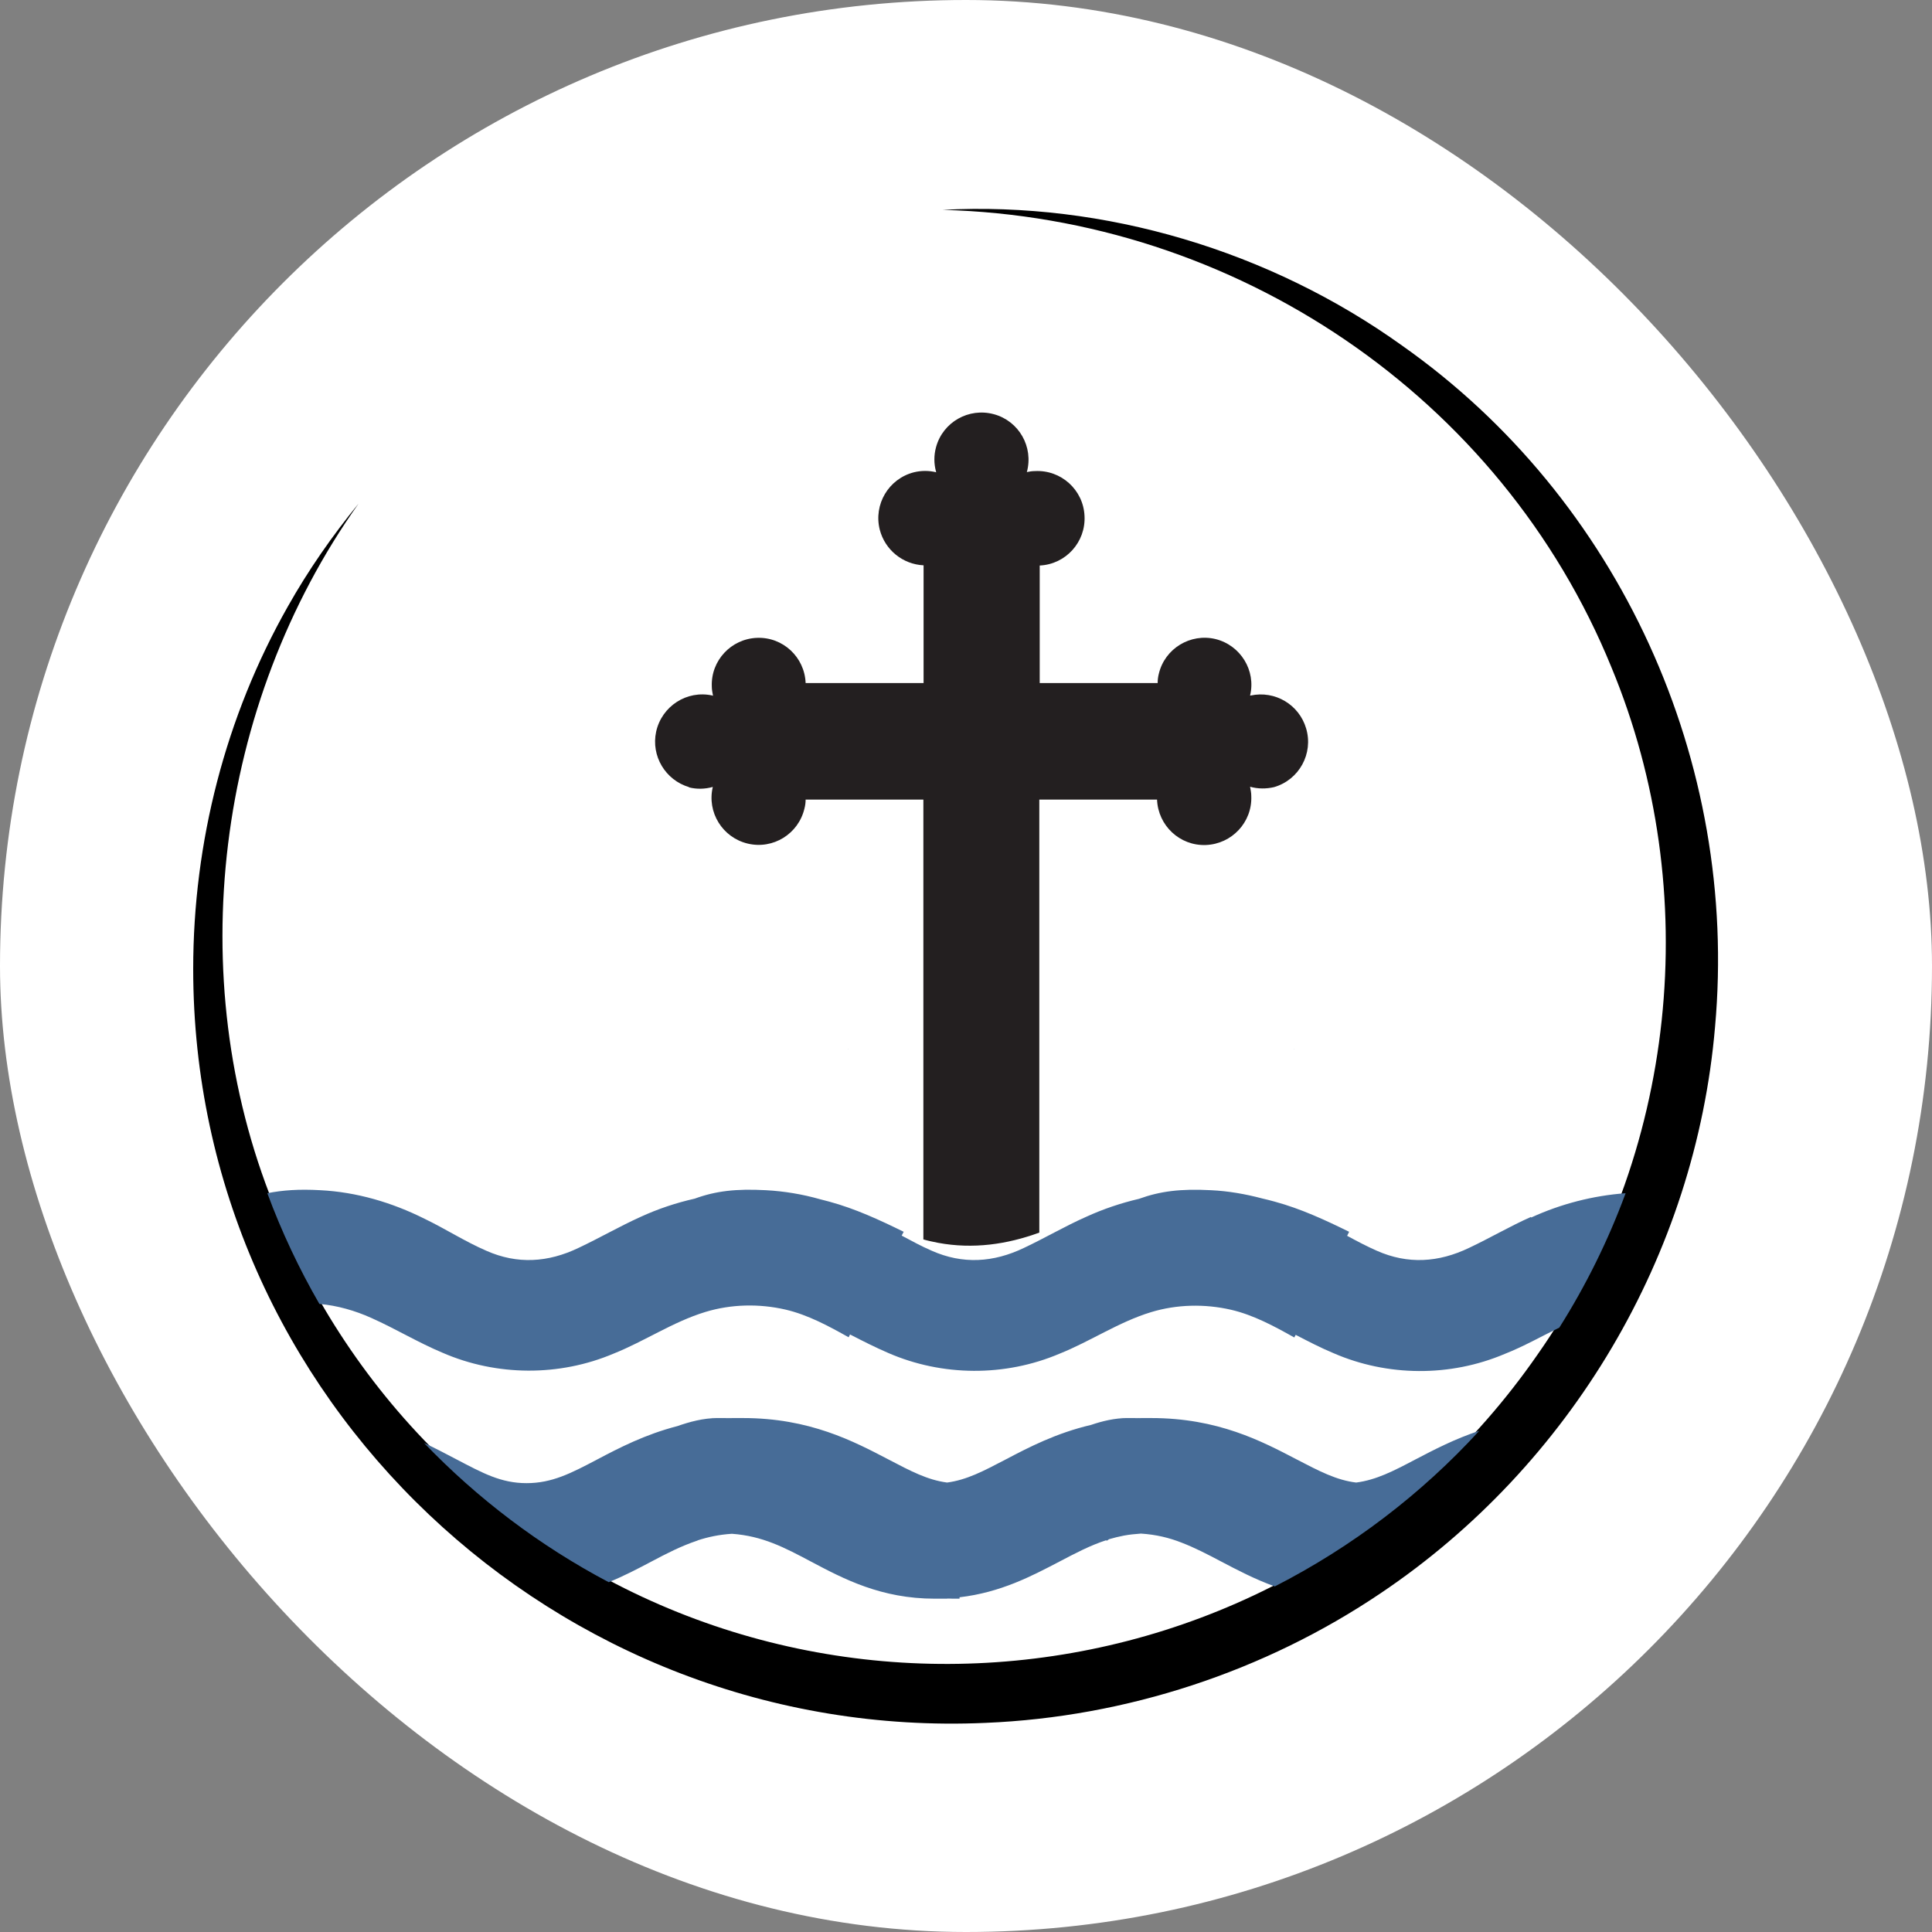 <svg xmlns="http://www.w3.org/2000/svg" version="1.1" xmlns:xlink="http://www.w3.org/1999/xlink" width="1000" height="1000"><rect width="100%" height="100%" fill="#808080" stroke="none"/><style>
    #light-icon {
      display: inline;
    }
    #dark-icon {
      display: none;
    }

    @media (prefers-color-scheme: dark) {
      #light-icon {
        display: none;
      }
      #dark-icon {
        display: inline;
      }
    }
  </style><g id="light-icon"><svg xmlns="http://www.w3.org/2000/svg" version="1.1" xmlns:xlink="http://www.w3.org/1999/xlink" width="1000" height="1000"><g clip-path="url(#SvgjsClipPath1144)"><rect width="1000" height="1000" fill="#ffffff"></rect><g transform="matrix(1.04,0,0,1.04,100,108.11)"><svg xmlns="http://www.w3.org/2000/svg" version="1.1" xmlns:xlink="http://www.w3.org/1999/xlink" width="769.4" height="753.8"><svg id="a" xmlns="http://www.w3.org/2000/svg" version="1.1" viewBox="0 0 769.4 753.8">
  <!-- Generator: Adobe Illustrator 29.2.1, SVG Export Plug-In . SVG Version: 2.1.0 Build 116)  -->
  <defs>
    <style>
      .st0 {
        fill: #231f20;
      }

      .st1 {
        fill: #476c97;
      }
    </style>
  <clipPath id="SvgjsClipPath1144"><rect width="1000" height="1000" x="0" y="0" rx="500" ry="500"></rect></clipPath></defs>
  <path class="st0" d="M246.7,287.9c3.9,1,8,.9,11.9-.2-3,12.6,4.8,25.2,17.4,28.2,12.6,3,25.2-4.8,28.2-17.4.4-1.5.6-3,.6-4.5h58.6v218.9c2.4.7,4.9,1.2,7.4,1.7,17.3,3.2,34.2.8,50.3-5.1v-215.5h58.6c.5,12.9,11.3,23.1,24.3,22.6,12.9-.5,23.1-11.3,22.6-24.3,0-1.6-.3-3.1-.6-4.7,3.9,1.1,8,1.1,11.9.2,12.5-3.6,19.7-16.7,16-29.2-3.5-11.9-15.5-19-27.6-16.4h-.3c3-12.4-4.7-25-17.2-28.1-12.5-3-25.2,4.7-28.2,17.2-.4,1.5-.6,3.1-.6,4.7h-58.7v-58.5c13-.6,23-11.7,22.3-24.7-.6-13-11.7-23-24.7-22.3-1.3,0-2.7.2-4,.5,3.4-12.5-3.9-25.4-16.4-28.8-12.5-3.4-25.4,3.9-28.8,16.4-1.1,4-1.1,8.2,0,12.2,0,.1,0,.2.1.3-3.6-.9-7.4-.9-11.1,0-12.6,3.2-20.2,16-17,28.6,2.6,10,11.4,17.2,21.8,17.7v58.6h-58.7c-.5-12.9-11.3-23-24.2-22.5-12.9.5-23,11.3-22.5,24.2,0,1.5.3,3.1.6,4.6-.1,0-.2,0-.3-.1-12.7-2.8-25.2,5.3-28,18-2.6,12.1,4.6,24.1,16.4,27.6h0Z"></path>
  <path d="M373,.5c80.6-4.3,162.9,20.4,228.6,67.5,108.4,76.3,167.7,207.4,155.8,339.2-9.7,113.5-71.9,218.2-166.3,281.7-57.9,39.1-126.8,61.7-196.7,64.6C181.1,763,0,592.3,0,378.3c0-63.1,16.1-125.7,47.1-180.4,10.2-18.1,22.1-35.2,35.2-51.2C11.3,246.7-5.8,382.1,40.1,495.8c18.8,47.8,47.9,91.5,84.9,127.1,159,153.8,417.7,129.4,544-52.6,69.5-98.9,83.1-230.5,36.9-342C650.9,93.3,518.4,4.3,373,.5h0Z"></path>
  <path class="st1" d="M769.4,418s0,.1-.1.2v-.2Z"></path>
  <path class="st1" d="M326.1,418s0,.1-.1.2v-.2Z"></path>
  <path class="st1" d="M547.8,418s0,.1-.1.2v-.2Z"></path>
  <path class="st1" d="M47.4,519.6h0s0,0-.1,0h.1Z"></path>
  <path class="st1" d="M250.6,519.6h0s0,0-.1,0h.1Z"></path>
  <path class="st1" d="M454.6,519.6h0s0,0-.1,0h.1Z"></path>
  <path class="st1" d="M665.8,501.7c-10.4,4.6-20.4,10.5-30.8,15.4-15.2,7.3-30.5,8.3-46,1.4-5-2.2-9.9-4.8-14.7-7.4l1-2c-12-5.9-24.1-11.5-37-15-2.1-.6-4.2-1.1-6.3-1.6-8.3-2.2-16.9-3.7-25.5-4.1-15.1-.8-25.3.5-35.8,4.3-9,2.1-17.9,5.1-26.4,9-10.4,4.6-20.4,10.5-30.8,15.4-15.2,7.3-30.5,8.3-46,1.4-5.1-2.2-10-4.9-14.9-7.5l1-1.9c-12-5.9-24.1-11.5-37-15-1.5-.4-3.1-.8-4.6-1.2-8.8-2.5-17.8-4-27-4.5-14.9-.8-25,.4-35.4,4.2-9.3,2.1-18.3,5.1-27,9.1-10.4,4.7-20.4,10.5-30.8,15.4-15.2,7.3-30.5,8.3-46,1.4-10.6-4.6-20.3-10.9-30.7-15.9-16.2-8.1-33.8-13.3-51.9-14.2-10.6-.6-18.8,0-26.3,1.5,7.1,19.2,15.8,37.6,25.9,55.1,8.9.8,17.7,3.3,25.9,7,12.1,5.4,23.2,12.2,35.4,17.3,26.9,11.7,58.1,11.9,85.2.4,15.5-6.2,29.5-15.8,45.6-20.7,12.8-3.9,26.7-4.2,39.8-1.2,11.2,2.6,21.5,8.2,31.5,13.8l.7-1.4c6.2,3.2,12.5,6.4,19,9.2,26.9,11.7,58.1,11.9,85.2.4,15.5-6.2,29.5-15.8,45.6-20.7,12.8-3.9,26.7-4.2,39.8-1.2,11.2,2.6,21.5,8.2,31.5,13.8l.7-1.3c6.2,3.2,12.3,6.4,18.8,9.1,26.9,11.7,58.1,11.9,85.2.4,9.4-3.7,18.2-8.7,27.2-13.1,13.2-20.9,24.3-43.3,33-66.9-16.2,1.2-32.2,5.3-47,12.1Z"></path>
  <path class="st1" d="M640.2,608.1c-12.4,4.1-22.7,9.5-31.9,14.3-11,5.8-19.5,10.2-29.5,11.5-9.9-1.2-18.4-5.7-29.4-11.4-17.6-9.2-39.4-20.7-72.6-20.7s-3.4,0-5.1.1c-2.2,0-4.4-.1-6.7-.1-6.3,0-12.5,1.5-18.1,3.4-17.5,4.1-31.1,11.2-42.7,17.3-10.9,5.7-19.2,10.1-29,11.4-9.8-1.3-18.1-5.7-29-11.4-17.6-9.2-39.4-20.7-72.6-20.7s-3.7,0-5.6.1c-2.3,0-4.6-.1-7-.1-7.1,0-14,1.9-20,4-16.2,4.2-28.9,10.8-39.9,16.6-13.1,6.9-22.5,11.8-35.2,11.8s-21.8-5-34.8-11.8c-5-2.6-10.4-5.5-16.2-8.2,26.6,27.7,57.6,51.2,91.9,69.3,7.6-3.1,14.5-6.7,21.1-10.2,7.9-4.2,15-7.8,22.7-10.4h0c.1,0,.3,0,.4-.2,5.2-1.7,10.8-2.9,17.1-3.3,15.3,1.1,26.1,6.8,39.3,13.8,16.4,8.7,35,18.5,61.7,18.5s4.1,0,6.2-.2c2,.1,4,.2,6.1.2v-.7c20.5-2.4,35.8-10.5,49.6-17.7,8.2-4.3,15.4-8.1,23.4-10.7l.2.3c.4-.2.8-.5,1.2-.8,2.4-.7,4.8-1.3,7.4-1.8,2.7-.5,5.5-.8,8.5-1,7.6.5,14.1,2.1,20.2,4.5,6.5,2.5,12.7,5.7,19.5,9.3,8.2,4.3,16.9,8.9,26.9,12.5,38.5-19.7,73-46,101.9-77.6Z"></path>
</svg></svg></g></g></svg></g><g id="dark-icon"><svg xmlns="http://www.w3.org/2000/svg" version="1.1" xmlns:xlink="http://www.w3.org/1999/xlink" width="1000" height="1000"><g clip-path="url(#SvgjsClipPath1145)"><rect width="1000" height="1000" fill="#ffffff"></rect><g transform="matrix(1.04,0,0,1.04,100,108.11)"><svg xmlns="http://www.w3.org/2000/svg" version="1.1" xmlns:xlink="http://www.w3.org/1999/xlink" width="769.4" height="753.8"><svg id="a" xmlns="http://www.w3.org/2000/svg" version="1.1" viewBox="0 0 769.4 753.8">
  <!-- Generator: Adobe Illustrator 29.2.1, SVG Export Plug-In . SVG Version: 2.1.0 Build 116)  -->
  <defs>
    <style>
      .st0 {
        fill: #231f20;
      }

      .st1 {
        fill: #476c97;
      }
    </style>
  <clipPath id="SvgjsClipPath1145"><rect width="1000" height="1000" x="0" y="0" rx="500" ry="500"></rect></clipPath></defs>
  <path class="st0" d="M246.7,287.9c3.9,1,8,.9,11.9-.2-3,12.6,4.8,25.2,17.4,28.2,12.6,3,25.2-4.8,28.2-17.4.4-1.5.6-3,.6-4.5h58.6v218.9c2.4.7,4.9,1.2,7.4,1.7,17.3,3.2,34.2.8,50.3-5.1v-215.5h58.6c.5,12.9,11.3,23.1,24.3,22.6,12.9-.5,23.1-11.3,22.6-24.3,0-1.6-.3-3.1-.6-4.7,3.9,1.1,8,1.1,11.9.2,12.5-3.6,19.7-16.7,16-29.2-3.5-11.9-15.5-19-27.6-16.4h-.3c3-12.4-4.7-25-17.2-28.1-12.5-3-25.2,4.7-28.2,17.2-.4,1.5-.6,3.1-.6,4.7h-58.7v-58.5c13-.6,23-11.7,22.3-24.7-.6-13-11.7-23-24.7-22.3-1.3,0-2.7.2-4,.5,3.4-12.5-3.9-25.4-16.4-28.8-12.5-3.4-25.4,3.9-28.8,16.4-1.1,4-1.1,8.2,0,12.2,0,.1,0,.2.1.3-3.6-.9-7.4-.9-11.1,0-12.6,3.2-20.2,16-17,28.6,2.6,10,11.4,17.2,21.8,17.7v58.6h-58.7c-.5-12.9-11.3-23-24.2-22.5-12.9.5-23,11.3-22.5,24.2,0,1.5.3,3.1.6,4.6-.1,0-.2,0-.3-.1-12.7-2.8-25.2,5.3-28,18-2.6,12.1,4.6,24.1,16.4,27.6h0Z"></path>
  <path d="M373,.5c80.6-4.3,162.9,20.4,228.6,67.5,108.4,76.3,167.7,207.4,155.8,339.2-9.7,113.5-71.9,218.2-166.3,281.7-57.9,39.1-126.8,61.7-196.7,64.6C181.1,763,0,592.3,0,378.3c0-63.1,16.1-125.7,47.1-180.4,10.2-18.1,22.1-35.2,35.2-51.2C11.3,246.7-5.8,382.1,40.1,495.8c18.8,47.8,47.9,91.5,84.9,127.1,159,153.8,417.7,129.4,544-52.6,69.5-98.9,83.1-230.5,36.9-342C650.9,93.3,518.4,4.3,373,.5h0Z"></path>
  <path class="st1" d="M769.4,418s0,.1-.1.2v-.2Z"></path>
  <path class="st1" d="M326.1,418s0,.1-.1.2v-.2Z"></path>
  <path class="st1" d="M547.8,418s0,.1-.1.2v-.2Z"></path>
  <path class="st1" d="M47.4,519.6h0s0,0-.1,0h.1Z"></path>
  <path class="st1" d="M250.6,519.6h0s0,0-.1,0h.1Z"></path>
  <path class="st1" d="M454.6,519.6h0s0,0-.1,0h.1Z"></path>
  <path class="st1" d="M665.8,501.7c-10.4,4.6-20.4,10.5-30.8,15.4-15.2,7.3-30.5,8.3-46,1.4-5-2.2-9.9-4.8-14.7-7.4l1-2c-12-5.9-24.1-11.5-37-15-2.1-.6-4.2-1.1-6.3-1.6-8.3-2.2-16.9-3.7-25.5-4.1-15.1-.8-25.3.5-35.8,4.3-9,2.1-17.9,5.1-26.4,9-10.4,4.6-20.4,10.5-30.8,15.4-15.2,7.3-30.5,8.3-46,1.4-5.1-2.2-10-4.9-14.9-7.5l1-1.9c-12-5.9-24.1-11.5-37-15-1.5-.4-3.1-.8-4.6-1.2-8.8-2.5-17.8-4-27-4.5-14.9-.8-25,.4-35.4,4.2-9.3,2.1-18.3,5.1-27,9.1-10.4,4.7-20.4,10.5-30.8,15.4-15.2,7.3-30.5,8.3-46,1.4-10.6-4.6-20.3-10.9-30.7-15.9-16.2-8.1-33.8-13.3-51.9-14.2-10.6-.6-18.8,0-26.3,1.5,7.1,19.2,15.8,37.6,25.9,55.1,8.9.8,17.7,3.3,25.9,7,12.1,5.4,23.2,12.2,35.4,17.3,26.9,11.7,58.1,11.9,85.2.4,15.5-6.2,29.5-15.8,45.6-20.7,12.8-3.9,26.7-4.2,39.8-1.2,11.2,2.6,21.5,8.2,31.5,13.8l.7-1.4c6.2,3.2,12.5,6.4,19,9.2,26.9,11.7,58.1,11.9,85.2.4,15.5-6.2,29.5-15.8,45.6-20.7,12.8-3.9,26.7-4.2,39.8-1.2,11.2,2.6,21.5,8.2,31.5,13.8l.7-1.3c6.2,3.2,12.3,6.4,18.8,9.1,26.9,11.7,58.1,11.9,85.2.4,9.4-3.7,18.2-8.7,27.2-13.1,13.2-20.9,24.3-43.3,33-66.9-16.2,1.2-32.2,5.3-47,12.1Z"></path>
  <path class="st1" d="M640.2,608.1c-12.4,4.1-22.7,9.5-31.9,14.3-11,5.8-19.5,10.2-29.5,11.5-9.9-1.2-18.4-5.7-29.4-11.4-17.6-9.2-39.4-20.7-72.6-20.7s-3.4,0-5.1.1c-2.2,0-4.4-.1-6.7-.1-6.3,0-12.5,1.5-18.1,3.4-17.5,4.1-31.1,11.2-42.7,17.3-10.9,5.7-19.2,10.1-29,11.4-9.8-1.3-18.1-5.7-29-11.4-17.6-9.2-39.4-20.7-72.6-20.7s-3.7,0-5.6.1c-2.3,0-4.6-.1-7-.1-7.1,0-14,1.9-20,4-16.2,4.2-28.9,10.8-39.9,16.6-13.1,6.9-22.5,11.8-35.2,11.8s-21.8-5-34.8-11.8c-5-2.6-10.4-5.5-16.2-8.2,26.6,27.7,57.6,51.2,91.9,69.3,7.6-3.1,14.5-6.7,21.1-10.2,7.9-4.2,15-7.8,22.7-10.4h0c.1,0,.3,0,.4-.2,5.2-1.7,10.8-2.9,17.1-3.3,15.3,1.1,26.1,6.8,39.3,13.8,16.4,8.7,35,18.5,61.7,18.5s4.1,0,6.2-.2c2,.1,4,.2,6.1.2v-.7c20.5-2.4,35.8-10.5,49.6-17.7,8.2-4.3,15.4-8.1,23.4-10.7l.2.3c.4-.2.8-.5,1.2-.8,2.4-.7,4.8-1.3,7.4-1.8,2.7-.5,5.5-.8,8.5-1,7.6.5,14.1,2.1,20.2,4.5,6.5,2.5,12.7,5.7,19.5,9.3,8.2,4.3,16.9,8.9,26.9,12.5,38.5-19.7,73-46,101.9-77.6Z"></path>
</svg></svg></g></g></svg></g></svg>